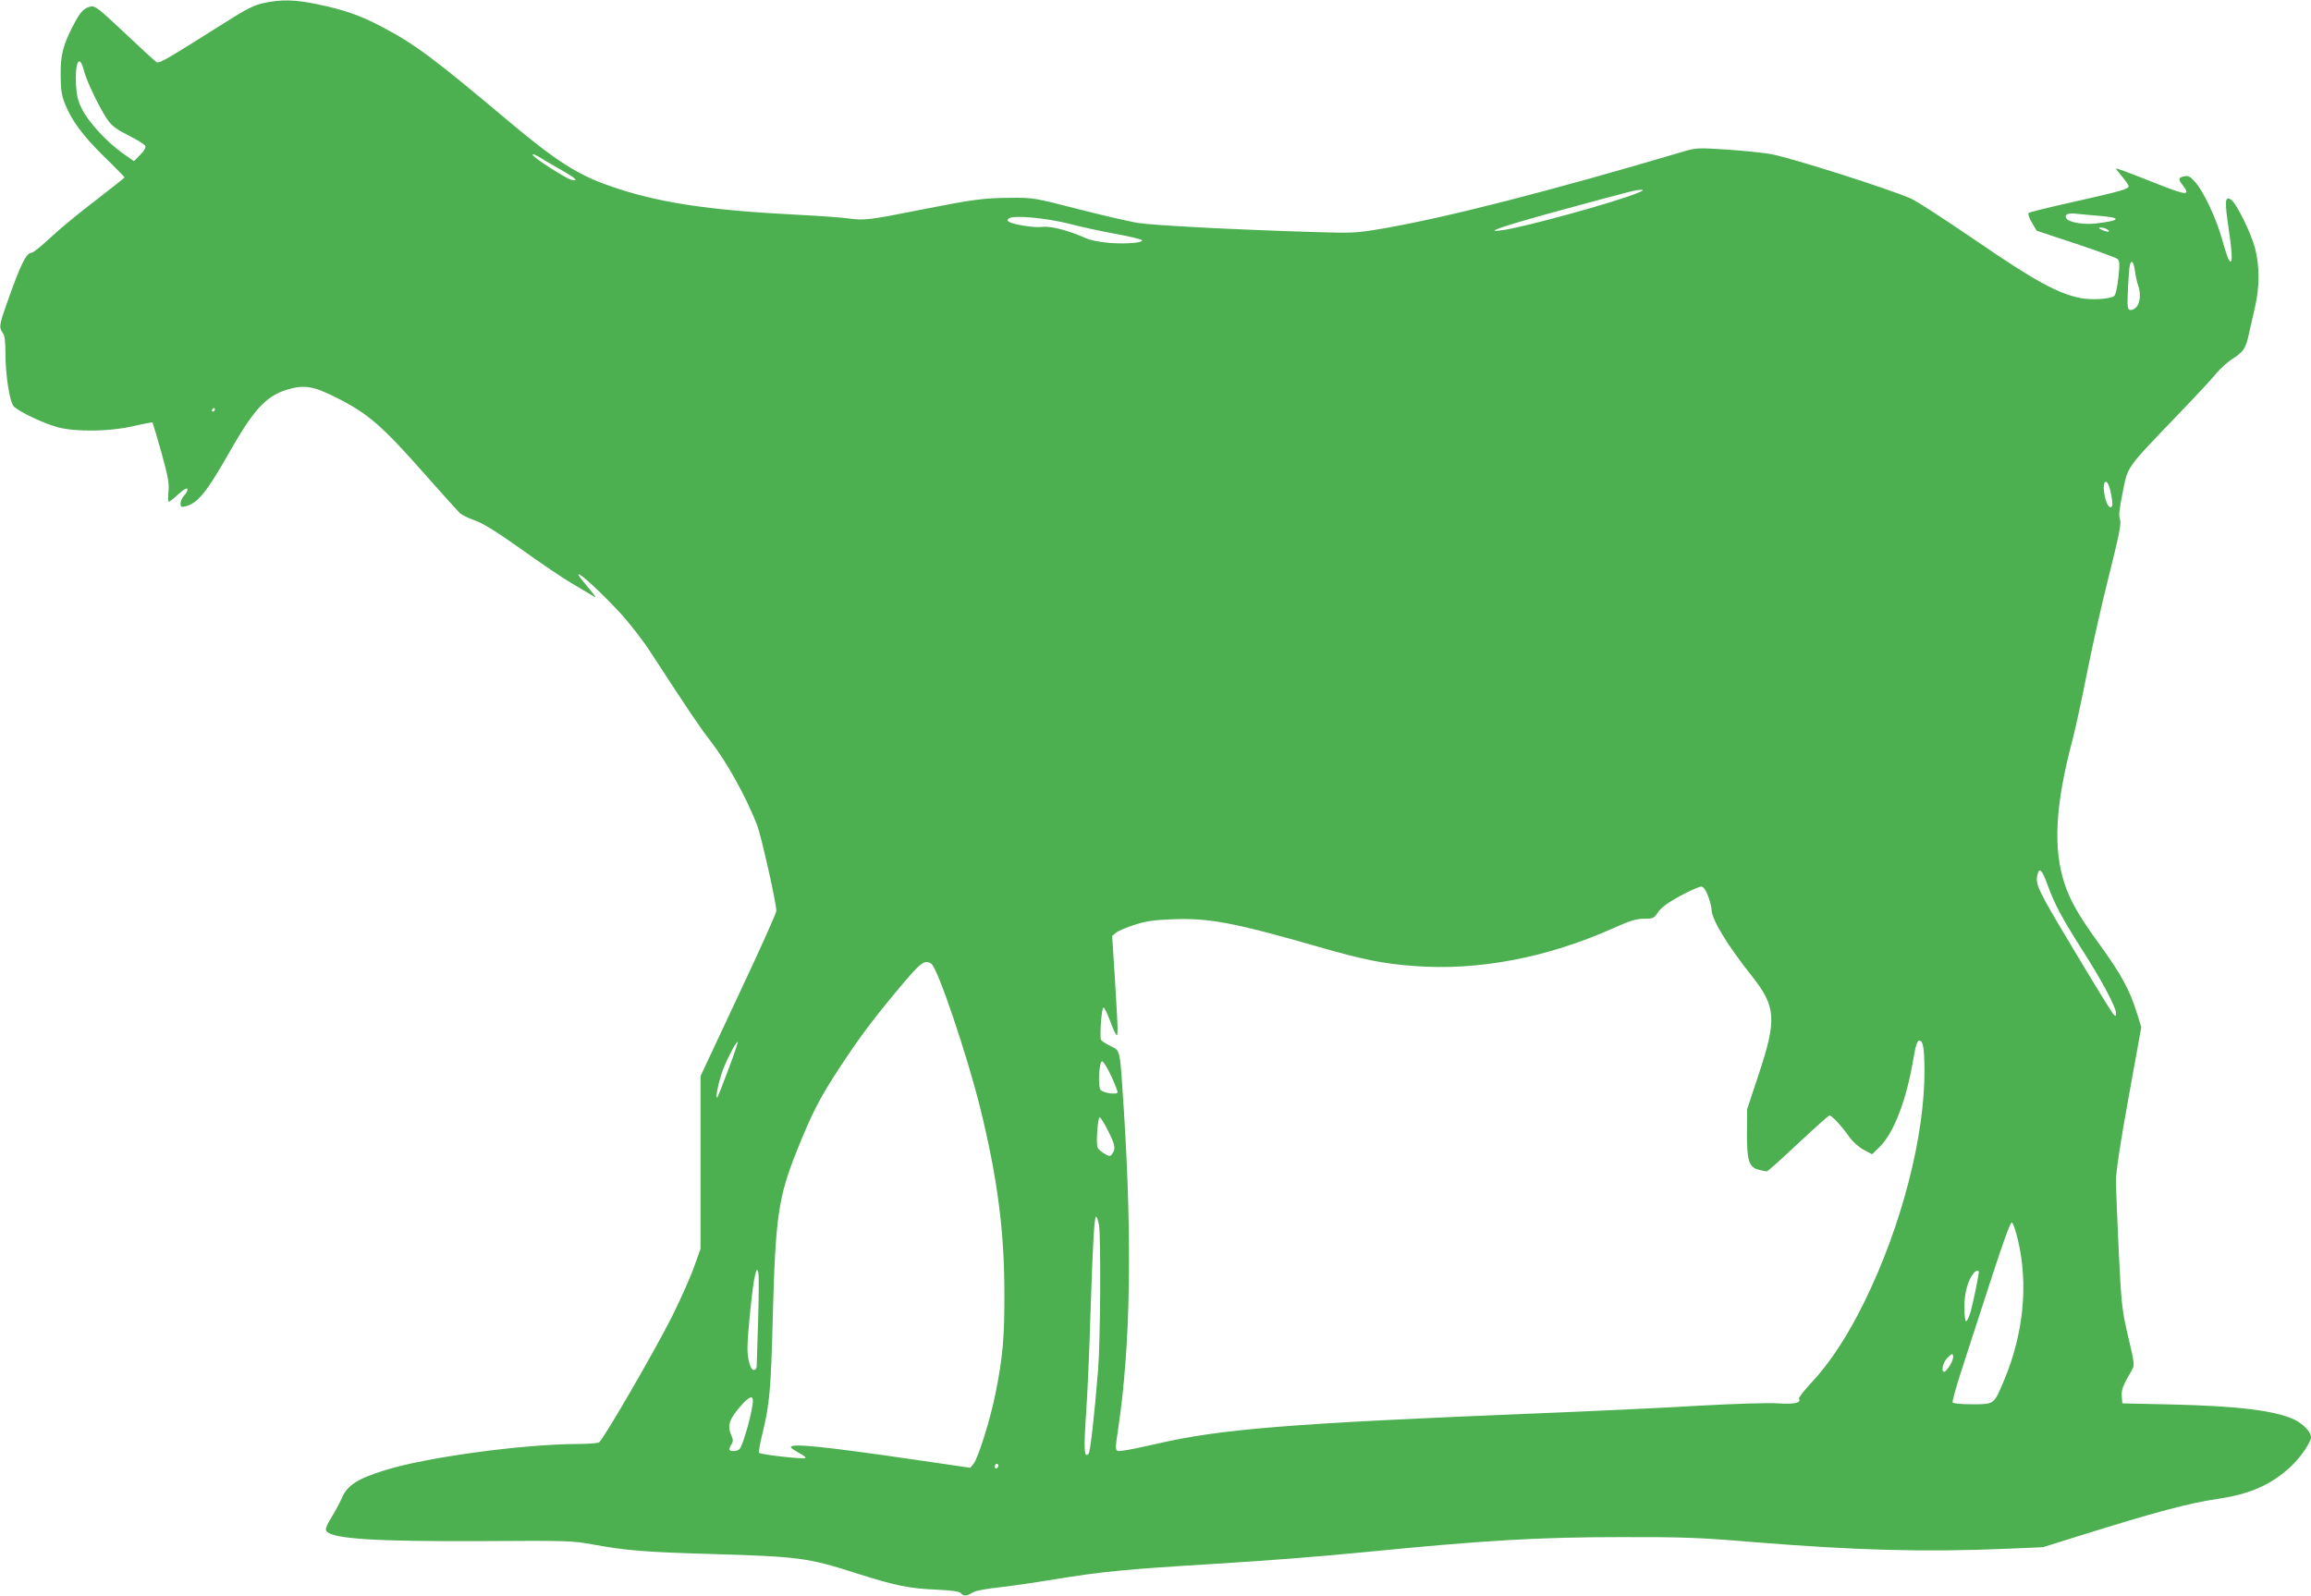 <?xml version="1.0" standalone="no"?>
<!DOCTYPE svg PUBLIC "-//W3C//DTD SVG 20010904//EN"
 "http://www.w3.org/TR/2001/REC-SVG-20010904/DTD/svg10.dtd">
<svg version="1.0" xmlns="http://www.w3.org/2000/svg"
 width="1280pt" height="884pt" viewBox="0 0 1280 884"
 preserveAspectRatio="xMidYMid meet">
<g transform="translate(0,884) scale(0.1,-0.1)"
fill="#4caf50" stroke="none">
<path d="M1460 8823 c-53 -11 -96 -33 -225 -115 -314 -198 -352 -221 -368
-212 -9 5 -88 78 -177 162 -145 137 -164 151 -188 146 -39 -10 -56 -28 -95
-102 -58 -112 -72 -165 -71 -277 0 -79 5 -112 22 -156 38 -96 99 -179 218
-296 63 -61 114 -114 114 -116 0 -2 -72 -59 -160 -127 -89 -67 -201 -160 -250
-206 -49 -46 -96 -84 -104 -84 -31 0 -61 -62 -142 -292 -38 -108 -40 -124 -19
-152 11 -14 15 -46 15 -110 0 -123 23 -272 46 -297 26 -29 168 -96 244 -116
101 -27 288 -24 418 6 56 13 104 22 107 20 2 -3 24 -78 49 -166 37 -135 44
-171 39 -217 -3 -31 -2 -56 2 -56 4 0 28 19 53 42 29 26 47 37 50 29 2 -7 -5
-23 -17 -35 -12 -12 -21 -33 -21 -45 0 -20 3 -22 28 -16 67 17 116 77 237 290
137 242 206 319 321 355 95 30 149 22 273 -41 180 -90 254 -154 501 -434 92
-104 177 -198 188 -209 12 -10 50 -28 84 -40 45 -16 120 -63 257 -160 106 -76
228 -159 270 -183 42 -25 92 -55 111 -66 33 -20 34 -20 20 -2 -8 11 -32 40
-52 64 -21 24 -36 46 -34 49 9 8 133 -108 232 -215 53 -58 130 -157 171 -222
216 -332 271 -413 328 -486 90 -116 195 -305 258 -465 23 -60 107 -432 107
-477 0 -11 -94 -221 -210 -467 l-210 -448 0 -478 0 -479 -37 -103 c-20 -57
-76 -182 -124 -278 -91 -181 -378 -677 -401 -691 -7 -5 -60 -9 -118 -9 -306
-1 -842 -74 -1070 -146 -149 -46 -207 -84 -236 -152 -8 -20 -33 -67 -56 -105
-32 -53 -38 -70 -29 -81 35 -42 275 -57 866 -54 468 3 495 2 610 -19 187 -34
289 -42 668 -53 474 -14 523 -21 789 -106 216 -69 296 -85 445 -91 86 -4 126
-10 134 -19 15 -18 34 -18 64 2 15 10 74 22 152 30 70 8 207 28 303 44 256 42
393 56 875 85 323 20 591 41 835 65 668 66 970 84 1425 84 347 1 443 -3 730
-27 578 -47 964 -57 1420 -37 l190 8 195 61 c432 135 612 183 774 207 177 26
293 77 401 176 54 49 115 137 115 166 0 29 -45 75 -94 98 -111 50 -309 74
-681 83 l-270 6 -3 38 c-3 37 6 61 54 143 18 32 18 33 -19 190 -35 151 -37
174 -52 474 -8 173 -15 349 -15 390 0 49 24 210 70 462 l70 387 -21 68 c-43
140 -87 221 -219 403 -104 143 -154 231 -184 321 -66 199 -53 438 44 804 16
61 52 227 80 370 28 143 83 386 122 540 57 229 68 285 60 307 -8 21 -4 57 15
150 29 146 16 128 294 418 103 107 205 216 226 243 22 26 59 60 84 76 64 41
77 60 93 132 8 35 24 105 35 154 27 116 27 229 1 330 -21 82 -104 251 -133
269 -34 22 -36 -6 -12 -169 22 -148 21 -204 -3 -159 -5 11 -22 62 -36 114 -33
115 -102 261 -148 312 -27 31 -38 36 -60 31 -33 -6 -35 -16 -8 -50 44 -57 22
-56 -128 3 -188 74 -242 94 -242 90 0 -2 16 -23 35 -46 19 -23 35 -46 35 -51
0 -16 -37 -27 -290 -84 -140 -31 -259 -60 -264 -65 -5 -5 3 -28 18 -53 l26
-45 217 -72 c120 -40 224 -78 232 -85 11 -11 12 -30 4 -105 -7 -58 -16 -96
-24 -101 -26 -16 -123 -22 -182 -11 -126 24 -255 94 -583 319 -171 117 -333
222 -360 233 -129 56 -655 223 -769 245 -39 8 -149 19 -245 26 -166 11 -177
10 -244 -10 -735 -218 -1312 -366 -1666 -427 -146 -25 -167 -26 -370 -20 -461
14 -899 37 -989 51 -52 9 -203 44 -335 78 -237 61 -243 62 -371 61 -146 -1
-206 -9 -485 -64 -289 -58 -323 -62 -404 -51 -39 6 -168 15 -286 21 -500 25
-782 68 -1046 161 -174 61 -294 137 -548 350 -427 359 -525 432 -708 529 -121
64 -212 96 -358 126 -127 27 -203 28 -300 7z m-994 -378 c16 -61 92 -217 133
-273 23 -32 53 -53 116 -84 46 -23 87 -49 90 -57 4 -9 -8 -29 -29 -49 l-34
-35 -64 45 c-88 63 -190 174 -224 244 -23 46 -30 76 -33 137 -6 129 20 171 45
72z m2631 -540 c91 -51 114 -72 67 -61 -33 9 -214 125 -214 139 0 5 15 0 33
-11 17 -11 69 -41 114 -67z m5968 -136 c-126 -51 -616 -186 -741 -204 -117
-17 -9 20 316 109 427 116 420 114 450 114 18 1 11 -5 -25 -19z m2563 -125
c127 -10 119 -26 -20 -42 -67 -8 -150 6 -163 28 -13 21 8 31 54 26 25 -3 83
-8 129 -12z m-5705 -44 c61 -16 175 -41 252 -55 77 -14 144 -30 149 -35 14
-14 -80 -23 -178 -16 -57 5 -107 15 -136 28 -91 41 -192 67 -236 61 -44 -6
-159 12 -185 28 -12 8 -12 10 1 20 26 18 209 1 333 -31z m5747 -30 c24 -15 7
-19 -25 -5 -23 10 -25 14 -10 14 11 0 27 -3 35 -9z m155 -232 c4 -29 12 -64
17 -78 17 -44 12 -100 -10 -122 -11 -12 -27 -18 -36 -15 -13 5 -14 23 -10 114
3 59 7 118 10 131 8 38 22 24 29 -30z m-10635 -768 c0 -5 -5 -10 -11 -10 -5 0
-7 5 -4 10 3 6 8 10 11 10 2 0 4 -4 4 -10z m10499 -450 c14 -63 14 -90 1 -90
-14 0 -27 29 -35 77 -12 77 18 88 34 13z m-349 -2180 c39 -109 81 -186 188
-355 109 -169 192 -325 192 -357 0 -20 -2 -20 -14 -8 -8 8 -107 169 -220 358
-203 339 -215 363 -200 420 10 37 25 21 54 -58z m-1879 -65 c10 -27 19 -61 19
-75 1 -54 85 -194 225 -370 132 -168 137 -237 35 -545 l-63 -190 -1 -125 c-1
-157 10 -195 62 -210 20 -5 42 -10 47 -10 6 0 84 70 174 155 91 85 169 155
174 155 13 0 66 -57 107 -115 22 -31 53 -59 82 -75 l47 -25 41 40 c79 77 149
259 187 485 13 77 22 105 33 105 21 0 28 -37 29 -160 3 -364 -125 -862 -329
-1280 -94 -193 -193 -344 -295 -453 -42 -45 -74 -86 -71 -91 15 -23 -24 -32
-116 -26 -56 4 -239 -2 -458 -14 -201 -12 -590 -30 -865 -41 -1384 -56 -1768
-87 -2127 -171 -69 -16 -147 -32 -172 -35 -54 -8 -53 -14 -31 132 66 450 76
1023 30 1749 -23 355 -18 331 -75 360 -26 13 -50 29 -52 34 -8 25 4 182 14
179 6 -2 20 -31 32 -63 12 -33 27 -69 34 -80 10 -17 11 -14 12 25 0 25 -7 151
-15 280 l-15 235 21 17 c11 10 58 30 102 44 66 21 108 27 212 31 201 8 342
-19 802 -151 257 -74 363 -95 536 -108 355 -27 739 46 1108 212 89 40 124 50
165 50 50 0 55 2 78 37 18 26 54 52 123 90 54 29 106 52 117 51 12 -2 25 -20
37 -53z m-4303 -374 c35 -22 198 -504 272 -803 95 -387 133 -679 133 -1023 1
-244 -9 -355 -49 -554 -28 -142 -96 -359 -122 -391 l-18 -22 -314 46 c-504 73
-680 91 -680 68 0 -4 21 -18 46 -32 26 -13 41 -26 34 -28 -20 -7 -250 20 -256
29 -3 5 6 55 20 111 38 155 46 240 56 631 15 571 30 675 139 945 82 203 123
282 238 457 107 162 174 252 325 433 119 142 139 157 176 133z m-1124 -587
c-31 -82 -58 -151 -61 -154 -14 -12 9 98 33 158 28 70 74 156 80 149 2 -2 -21
-71 -52 -153z m2120 -34 c20 -43 36 -84 36 -91 0 -16 -81 -5 -95 14 -15 20 -7
157 9 157 7 0 30 -36 50 -80z m-14 -310 c38 -77 41 -96 17 -127 -7 -10 -16 -9
-39 5 -16 9 -34 24 -38 33 -11 19 0 169 11 169 5 0 27 -36 49 -80z m-53 -517
c11 -72 8 -638 -5 -803 -21 -258 -43 -455 -53 -465 -24 -24 -27 19 -14 215 8
113 19 356 24 540 14 421 22 560 32 560 4 0 11 -21 16 -47z m5090 -84 c58
-243 31 -518 -76 -774 -58 -138 -54 -135 -177 -135 -57 0 -106 4 -109 10 -3 5
19 85 49 177 30 92 102 316 161 496 69 213 110 327 118 324 7 -2 22 -46 34
-98z m-6978 -444 c-4 -132 -8 -248 -8 -257 -1 -10 -8 -18 -16 -18 -18 0 -35
59 -35 121 0 74 29 360 42 404 10 37 11 38 18 15 4 -14 3 -133 -1 -265z m6761
268 c0 -19 -32 -173 -45 -220 -9 -29 -20 -53 -25 -53 -6 0 -10 35 -10 79 0 77
20 150 52 188 11 14 28 17 28 6z m-160 -518 c-12 -19 -26 -35 -31 -35 -20 0
-8 52 18 78 24 23 28 25 31 9 2 -9 -6 -33 -18 -52z m-6630 -195 c0 -51 -52
-241 -73 -267 -11 -15 -57 -17 -57 -3 0 6 5 19 12 29 9 15 9 25 0 46 -26 56
-14 92 53 168 43 49 65 58 65 27z m1360 -359 c0 -6 -4 -13 -10 -16 -5 -3 -10
1 -10 9 0 9 5 16 10 16 6 0 10 -4 10 -9z"/>
</g>
</svg>
